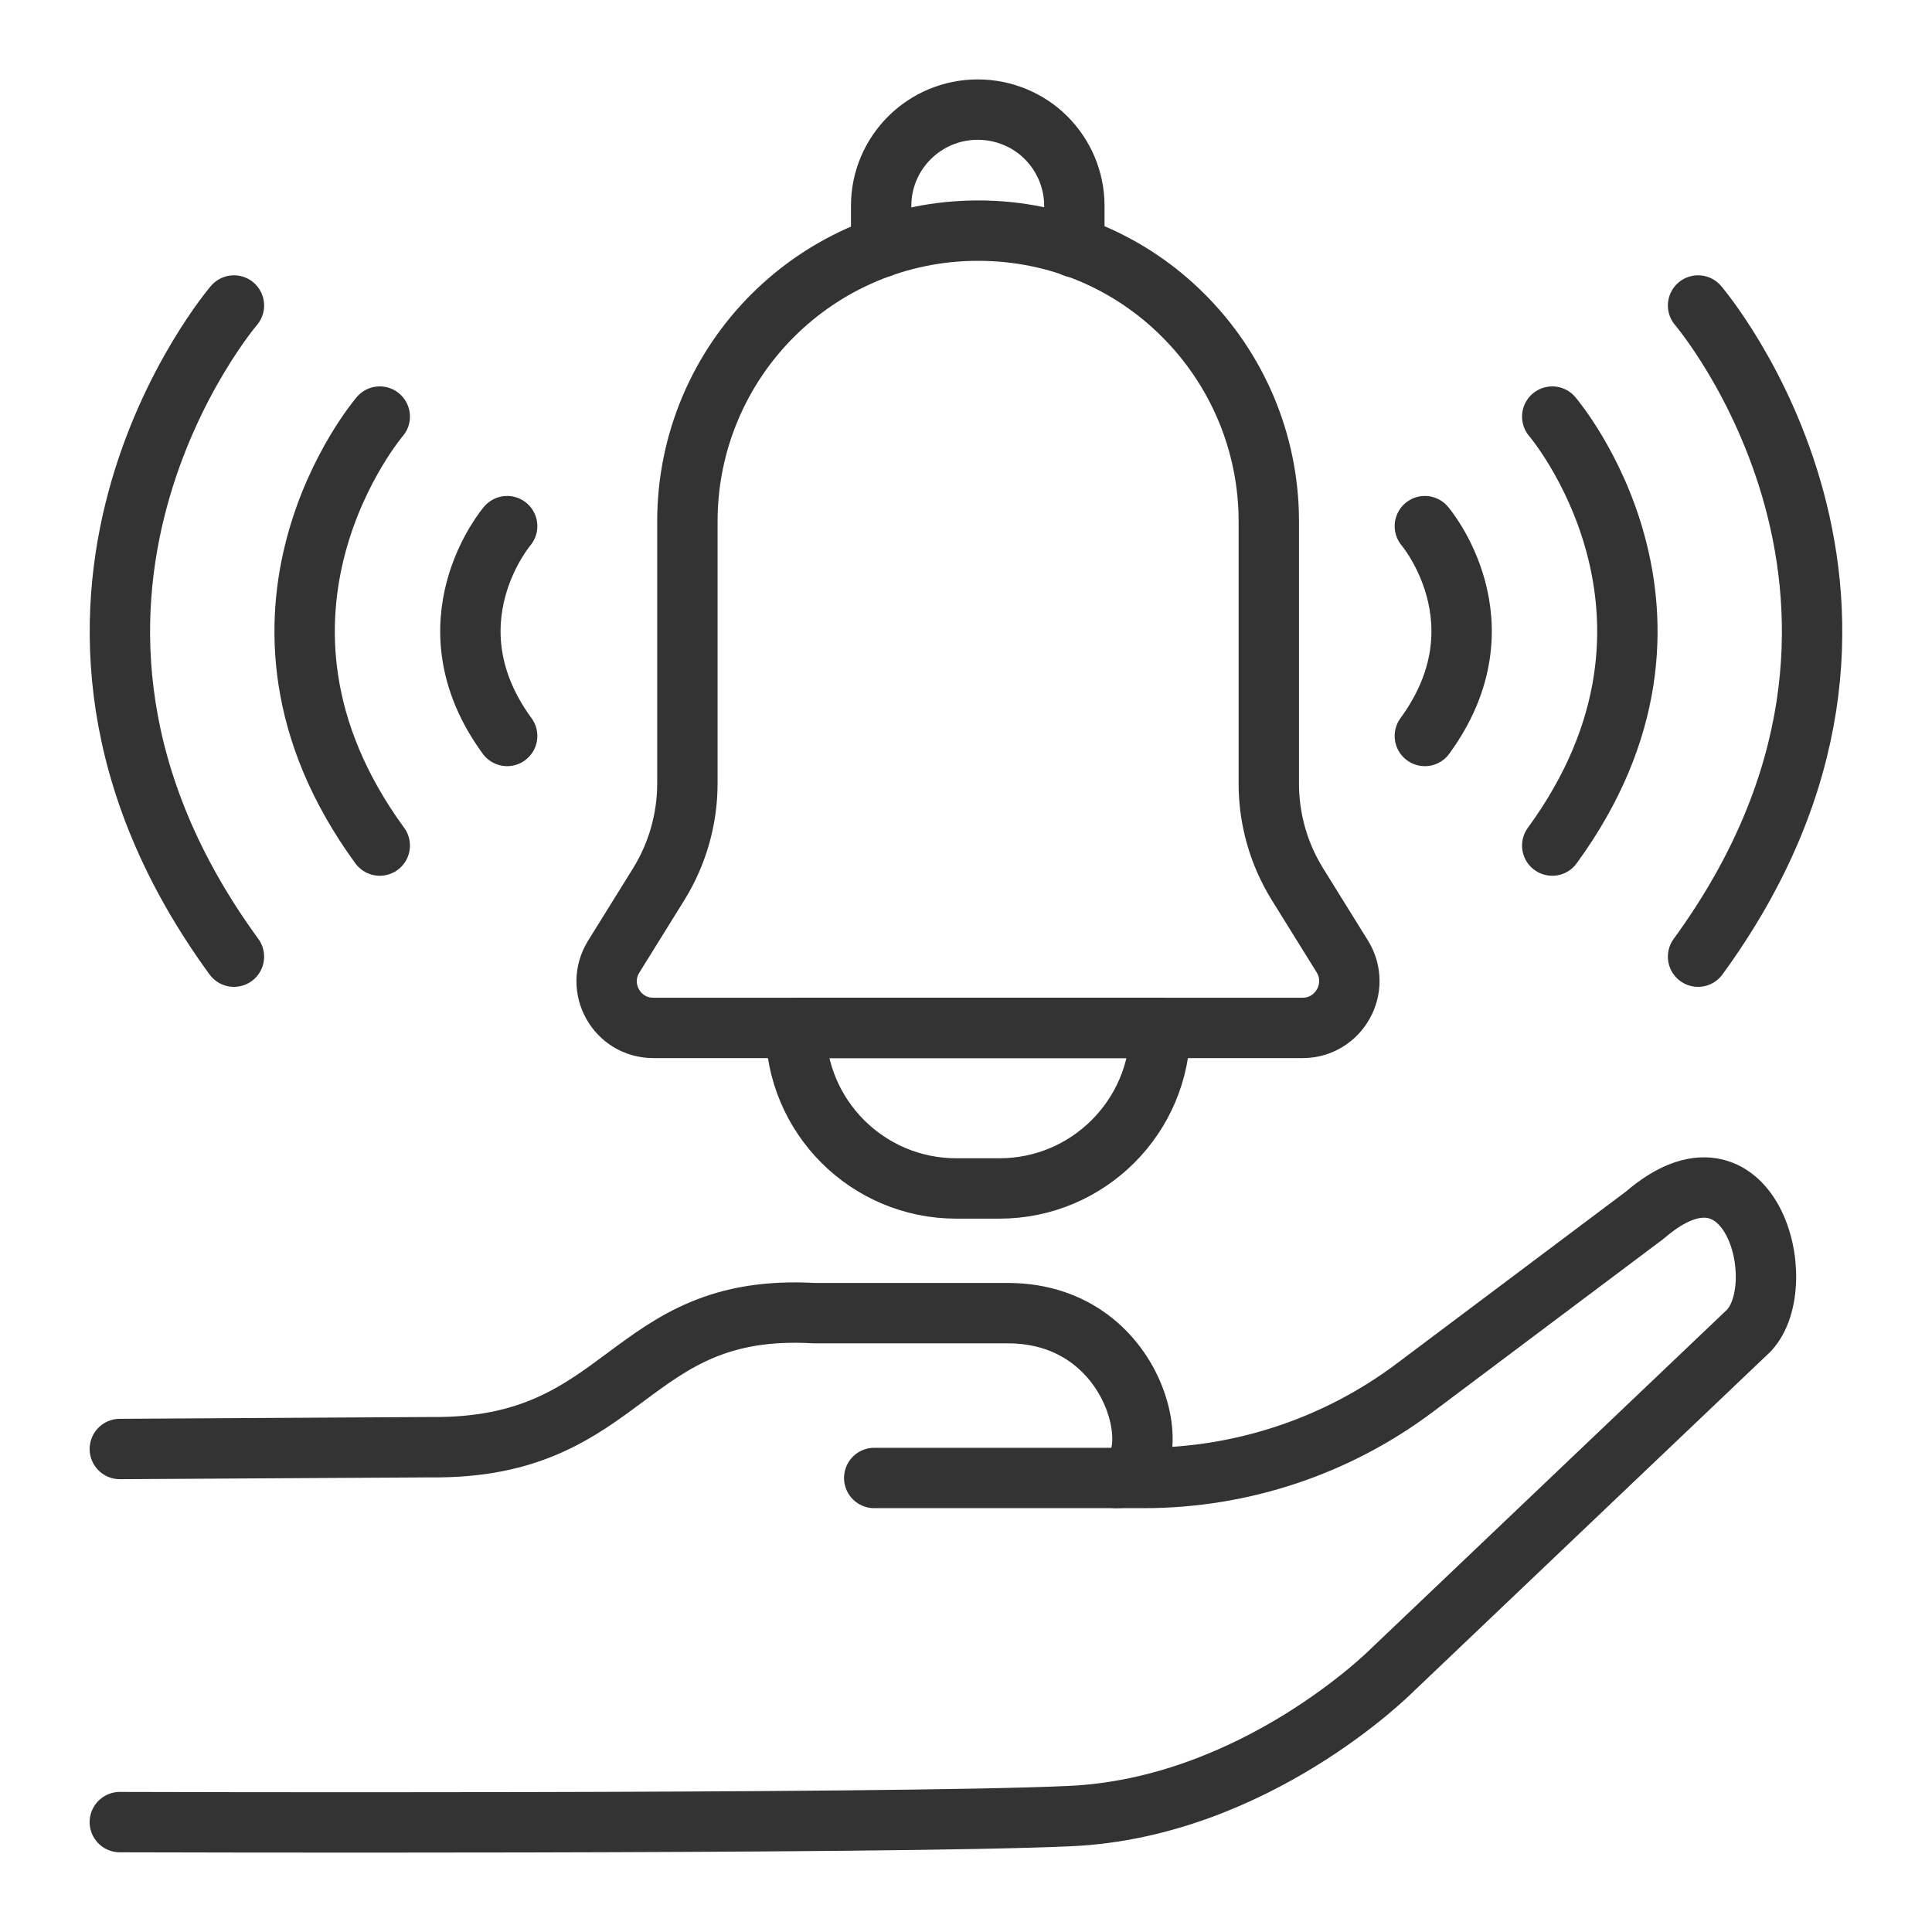 <svg width="48" height="48" viewBox="0 0 48 48" fill="none" xmlns="http://www.w3.org/2000/svg">
<path d="M32.362 25.538H16.23C15.322 25.538 14.768 24.54 15.248 23.767L16.365 21.968C16.83 21.218 17.078 20.348 17.078 19.462V12.953C17.078 10.965 17.887 9.15 19.192 7.845C20.497 6.54 22.305 5.73 24.3 5.73C26.295 5.73 28.102 6.532 29.407 7.845C30.712 9.15 31.523 10.965 31.523 12.953V19.47C31.523 20.355 31.77 21.218 32.235 21.968L33.352 23.767C33.825 24.54 33.27 25.538 32.362 25.538Z" stroke="#333333" stroke-width="1.5" stroke-miterlimit="10" stroke-linecap="round" stroke-linejoin="round"/>
<path d="M28.823 25.538H19.77C19.77 27.742 21.555 29.527 23.76 29.527H24.832C27.03 29.527 28.823 27.742 28.823 25.538Z" stroke="#333333" stroke-width="1.5" stroke-miterlimit="10" stroke-linecap="round" stroke-linejoin="round"/>
<path d="M21.892 6.143V5.115C21.892 3.795 22.965 2.723 24.293 2.723C24.953 2.723 25.56 2.993 25.988 3.42C26.422 3.855 26.692 4.455 26.692 5.115V6.143" stroke="#333333" stroke-width="1.5" stroke-miterlimit="10" stroke-linecap="round" stroke-linejoin="round"/>
<path d="M2.977 45.27C2.977 45.27 21.997 45.33 26.587 45.12C31.177 44.91 34.56 41.52 34.56 41.52L43.455 33.053C44.535 31.883 43.485 27.93 40.867 30.188L35.16 34.47C33.218 35.933 30.848 36.72 28.418 36.72H21.72" stroke="#333333" stroke-width="1.5" stroke-miterlimit="10" stroke-linecap="round" stroke-linejoin="round"/>
<path d="M2.977 36L10.71 35.955C15.63 36.008 15.525 32.355 20.227 32.625H25.058C28.425 32.64 29.07 36.72 27.735 36.72" stroke="#333333" stroke-width="1.5" stroke-miterlimit="10" stroke-linecap="round" stroke-linejoin="round"/>
<path d="M12.6 13.072C12.6 13.072 10.545 15.473 12.6 18.285" stroke="#333333" stroke-width="1.5" stroke-miterlimit="10" stroke-linecap="round" stroke-linejoin="round"/>
<path d="M9.435 10.35C9.435 10.35 5.235 15.255 9.435 21.008" stroke="#333333" stroke-width="1.5" stroke-miterlimit="10" stroke-linecap="round" stroke-linejoin="round"/>
<path d="M5.812 7.59C5.812 7.59 -0.563 15.03 5.812 23.768" stroke="#333333" stroke-width="1.5" stroke-miterlimit="10" stroke-linecap="round" stroke-linejoin="round"/>
<path d="M35.4 13.072C35.4 13.072 37.455 15.473 35.4 18.285" stroke="#333333" stroke-width="1.5" stroke-miterlimit="10" stroke-linecap="round" stroke-linejoin="round"/>
<path d="M38.565 10.35C38.565 10.35 42.765 15.255 38.565 21.008" stroke="#333333" stroke-width="1.5" stroke-miterlimit="10" stroke-linecap="round" stroke-linejoin="round"/>
<path d="M42.188 7.59C42.188 7.59 48.562 15.03 42.188 23.768" stroke="#333333" stroke-width="1.5" stroke-miterlimit="10" stroke-linecap="round" stroke-linejoin="round"/>
</svg>
